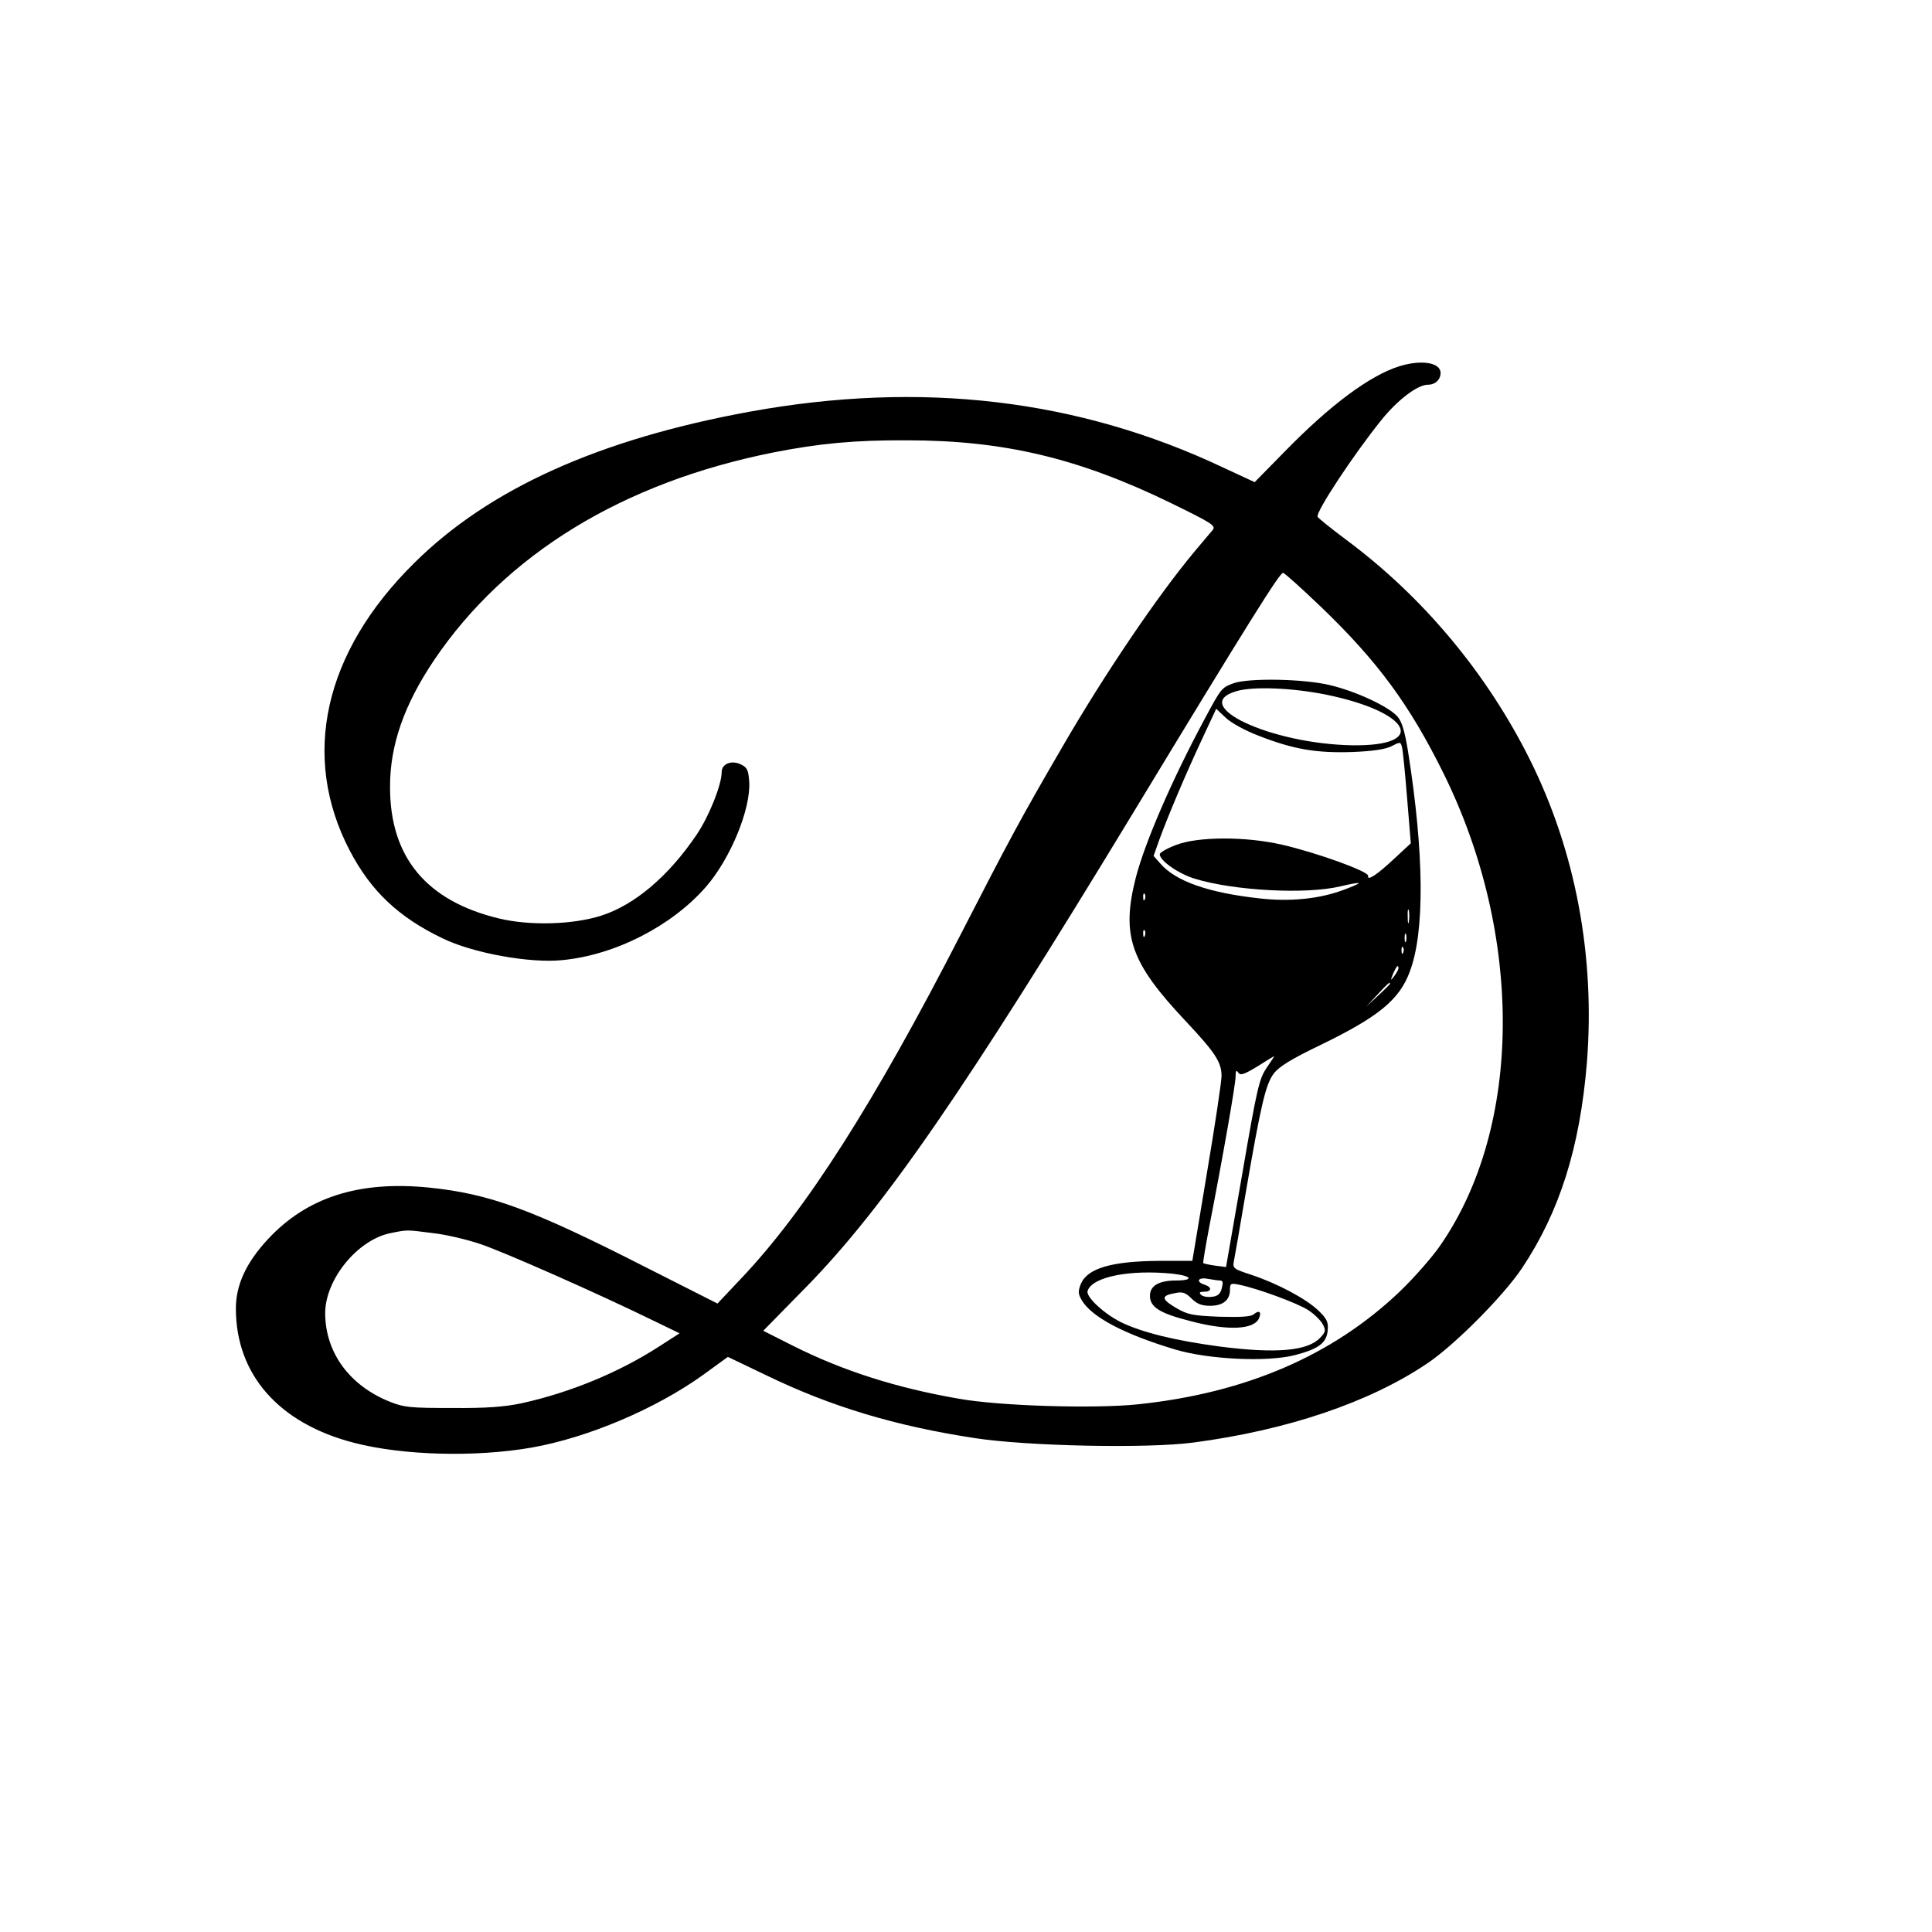 <?xml version="1.0" standalone="no"?>
<!DOCTYPE svg PUBLIC "-//W3C//DTD SVG 20010904//EN"
 "http://www.w3.org/TR/2001/REC-SVG-20010904/DTD/svg10.dtd">
<svg version="1.0" xmlns="http://www.w3.org/2000/svg"
 width="688pt" height="688pt" viewBox="0 0 688 688"
 preserveAspectRatio="xMidYMid meet">
<g transform="translate(0,688) scale(0.1,-0.1)"
fill="#000000" stroke="none">
<path d="M4984 5576 c-106 -33 -247 -138 -410 -305 l-106 -108 -112 52 c-516
244 -1076 310 -1686 199 -536 -98 -928 -274 -1195 -539 -322 -318 -405 -689
-229 -1025 75 -143 173 -236 329 -311 108 -53 312 -90 428 -78 187 18 389 121
511 261 87 100 160 277 154 374 -3 42 -7 51 -30 62 -33 16 -68 2 -68 -27 0
-45 -44 -156 -89 -223 -100 -148 -221 -251 -341 -289 -101 -32 -253 -36 -362
-10 -259 62 -389 218 -389 467 -1 149 50 295 158 455 255 376 671 631 1208
738 163 32 289 44 475 43 345 0 612 -64 939 -223 149 -73 162 -81 149 -97 -8
-9 -37 -44 -65 -77 -130 -156 -317 -431 -470 -695 -149 -256 -189 -331 -358
-660 -311 -607 -556 -991 -786 -1233 l-84 -89 -255 129 c-408 208 -557 262
-773 284 -249 25 -435 -35 -573 -184 -78 -84 -114 -163 -114 -247 0 -235 153
-409 421 -478 173 -45 431 -52 632 -17 199 35 441 137 611 259 l88 64 142 -68
c226 -109 454 -178 736 -221 187 -29 615 -38 780 -16 333 44 624 142 830 280
98 65 273 241 340 341 134 201 206 429 231 731 30 379 -40 753 -203 1080 -153
307 -380 579 -653 782 -55 41 -101 78 -103 83 -6 18 128 221 227 344 58 72
129 126 166 126 26 0 45 18 45 42 0 37 -68 48 -146 24z m-280 -857 c202 -194
315 -348 435 -590 287 -578 283 -1261 -10 -1684 -28 -41 -93 -115 -144 -164
-239 -228 -549 -362 -934 -402 -155 -16 -491 -6 -636 20 -221 38 -412 99 -588
187 l-109 55 154 157 c275 281 565 701 1163 1687 417 688 522 855 534 855 5 0
66 -55 135 -121z m-3164 -2230 c47 -5 123 -23 170 -39 82 -27 423 -178 617
-273 l93 -45 -73 -47 c-144 -93 -317 -164 -489 -202 -61 -13 -126 -18 -248
-17 -148 0 -171 2 -221 22 -143 57 -229 173 -231 312 -2 122 115 266 234 289
60 12 54 12 148 0z"/>
<path d="M4393 4447 c-43 -16 -44 -17 -103 -127 -117 -218 -212 -438 -245
-564 -53 -208 -20 -303 178 -513 104 -111 127 -145 127 -195 0 -18 -23 -174
-52 -345 l-52 -313 -115 0 c-172 -1 -258 -26 -282 -82 -10 -26 -10 -35 2 -56
34 -61 151 -123 335 -178 118 -35 325 -45 424 -20 85 22 114 43 118 88 3 30
-3 42 -33 71 -44 42 -145 96 -238 127 -64 21 -68 23 -63 49 3 14 21 118 40
231 56 326 73 399 102 437 19 25 63 52 167 102 204 99 280 160 317 260 54 141
52 420 -6 786 -12 73 -22 106 -38 124 -33 36 -147 89 -239 111 -94 23 -290 26
-344 7z m331 -41 c301 -62 363 -184 91 -180 -290 5 -585 143 -411 193 59 17
197 12 320 -13z m-242 -146 c125 -49 206 -62 333 -58 76 3 120 10 141 21 31
16 32 16 37 -6 3 -12 11 -94 18 -181 l13 -159 -57 -53 c-63 -59 -99 -83 -95
-63 4 15 -184 83 -307 111 -130 30 -300 29 -377 -1 -32 -12 -58 -27 -58 -33 0
-23 66 -69 124 -87 140 -43 398 -57 521 -27 33 8 61 13 63 11 2 -2 -21 -12
-51 -23 -86 -33 -194 -44 -304 -31 -180 20 -297 61 -351 124 l-24 27 22 62
c31 84 93 231 152 357 l49 105 34 -32 c20 -19 70 -46 117 -64z m-405 -582 c-3
-8 -6 -5 -6 6 -1 11 2 17 5 13 3 -3 4 -12 1 -19z m940 -80 c-2 -13 -4 -5 -4
17 -1 22 1 32 4 23 2 -10 2 -28 0 -40z m-940 -50 c-3 -8 -6 -5 -6 6 -1 11 2
17 5 13 3 -3 4 -12 1 -19z m930 -20 c-3 -7 -5 -2 -5 12 0 14 2 19 5 13 2 -7 2
-19 0 -25z m-10 -40 c-3 -8 -6 -5 -6 6 -1 11 2 17 5 13 3 -3 4 -12 1 -19z
m-17 -56 c0 -5 -7 -17 -15 -28 -14 -18 -14 -17 -4 9 12 27 19 34 19 19z m-30
-55 c0 -2 -19 -21 -42 -42 l-43 -40 40 43 c36 39 45 47 45 39z m-439 -299
c-27 -39 -35 -74 -87 -377 l-58 -333 -39 5 c-21 3 -40 7 -42 9 -2 1 8 59 21
128 50 257 94 509 94 536 0 21 3 25 9 15 8 -12 20 -8 68 21 32 20 59 37 60 37
2 1 -10 -18 -26 -41z m-333 -734 c68 -8 74 -24 9 -24 -60 0 -92 -19 -92 -54 0
-41 35 -63 146 -91 133 -35 227 -30 243 12 9 22 -1 28 -19 13 -10 -9 -46 -11
-122 -9 -97 4 -113 7 -156 32 -52 31 -53 43 -3 52 27 6 38 2 59 -19 19 -19 36
-26 66 -26 46 0 71 20 71 57 0 23 3 24 33 18 68 -14 208 -66 245 -90 22 -14
45 -37 52 -50 12 -22 11 -28 -9 -49 -44 -47 -157 -57 -358 -31 -157 21 -272
49 -348 85 -62 30 -129 92 -122 113 16 50 150 77 305 61z m167 -24 c10 0 11
-8 6 -27 -5 -21 -15 -29 -35 -31 -16 -2 -33 1 -39 7 -8 8 -5 11 11 11 27 0 29
16 2 25 -33 10 -24 28 11 21 17 -3 37 -6 44 -6z"/>
</g>
</svg>
